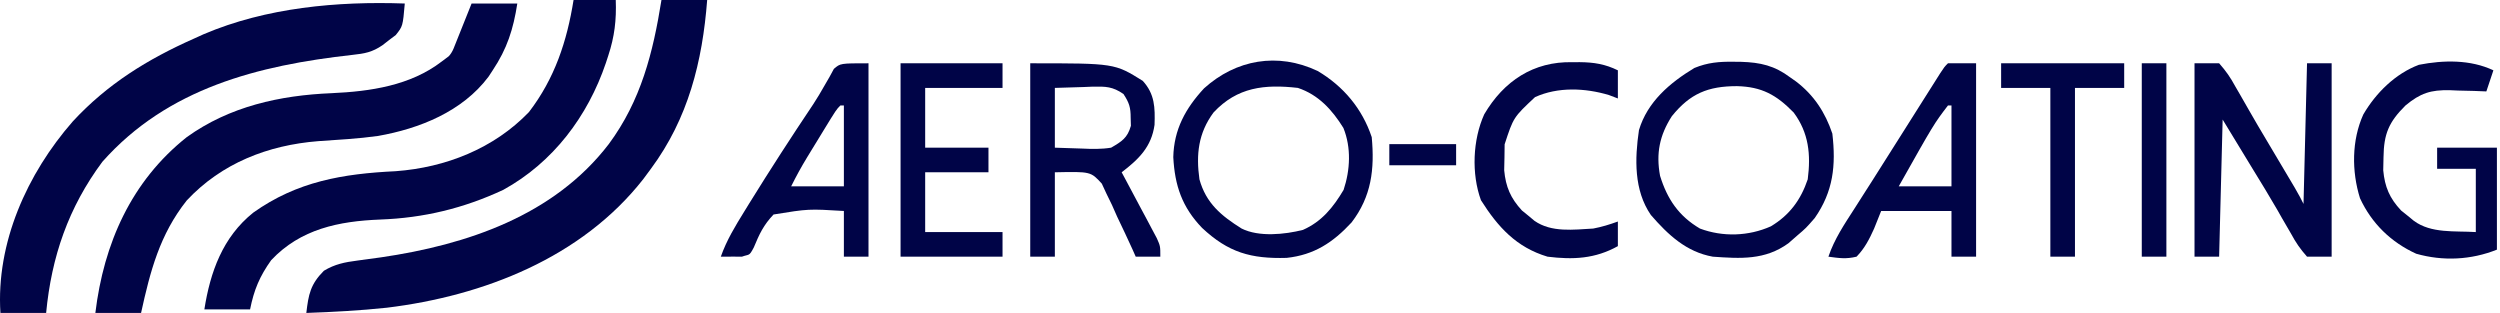 <svg xmlns="http://www.w3.org/2000/svg" width="711" height="89" viewBox="0 0 711 89" fill="none"><path d="M562 73H555V60H535L533 65C531.654 67.99 530.309 70.645 528 73C525.048 73.717 523.073 73.417 520 73C521.698 67.987 524.53 63.794 527.375 59.375C528.46 57.675 529.544 55.974 530.629 54.273C531.464 52.968 531.465 52.968 532.317 51.636C535 47.435 537.655 43.217 540.312 39C541.771 36.691 543.23 34.383 544.688 32.075C545.522 30.757 546.354 29.439 547.187 28.12C548.186 26.538 549.186 24.956 550.188 23.375L551.793 20.836C553 19 553 19 554 18H562V73ZM554 30C550.02 35.205 550.02 35.205 540 53H555V30H554Z" fill="#000447"></path><path d="M293 18C317 18 317 18 325 23C328.433 26.755 328.512 30.6 328.352 35.5C327.469 41.774 323.904 45.243 319 49C319.333 49.62 319.666 50.241 320.01 50.88C321.513 53.687 323.007 56.5 324.5 59.312L326.09 62.272L327.594 65.113C328.055 65.977 328.515 66.841 328.99 67.731C330 70 330 70 330 73H323C322.694 72.308 322.388 71.617 322.073 70.904C320.655 67.768 319.173 64.667 317.688 61.562L316.232 58.264L314.699 55.129C314.254 54.171 313.809 53.212 313.351 52.225C310.201 48.783 310.2 48.783 300 49V73H293V18ZM310.829 24.64L308.25 24.75L300 25V42L307.688 42.25C310.514 42.38 313.2 42.458 316 42C319.066 40.218 320.651 39.231 321.629 35.781C321.606 35.006 321.584 34.253 321.562 33.5C321.568 30.539 321.15 29.229 319.512 26.734C316.427 24.604 314.495 24.586 310.829 24.64Z" fill="#000447"></path><path d="M247 73H240V60C229.905 59.392 229.905 59.392 220 61C217.164 63.98 215.947 66.585 214.387 70.363C213 73 213.168 72.207 211 73C208.73 72.957 209 73 205 73C206.646 68.326 209.095 64.318 211.688 60.125C212.161 59.355 212.634 58.584 213.122 57.791C219.004 48.285 225.086 38.896 231.308 29.609C232.429 27.881 233.496 26.115 234.502 24.317C234.98 23.492 235.457 22.667 235.949 21.816C236.348 21.08 236.748 20.343 237.159 19.584C239 18 239 18 247 18V73ZM239 30C237.871 31.129 237.871 31.129 234.1 37.291L232.562 39.812L231.037 42.299L229.566 44.707C227.896 47.442 226.44 50.121 225 53H240V30H239Z" fill="#000447"></path><path d="M115.12 1C114.561 7.445 114.561 7.445 112.561 9.961C111.941 10.427 111.321 10.894 110.682 11.375C110.065 11.857 109.447 12.339 108.811 12.836C105.887 14.848 103.705 15.243 100.202 15.613C73.479 18.587 47.697 25.063 29.12 46C19.435 59.036 14.641 73.03 13.12 89C8.83 89 4.54 89 0.12 89C-1.142 69.072 7.684 49.42 20.692 34.541C30.519 23.907 41.975 16.838 55.12 11C56.512 10.37 56.512 10.37 57.932 9.726C75.707 2.149 95.986 0.323 115.12 1Z" fill="#000447"></path><path d="M188.12 0C192.41 0 196.7 0 201.12 0C199.773 17.512 195.728 33.694 185.12 48C184.391 48.986 183.661 49.972 182.909 50.988C165.414 73.268 137.578 84.148 110.03 87.512C102.412 88.323 94.775 88.732 87.12 89C87.734 83.723 88.294 80.826 92.12 77C95.239 75.119 98.044 74.571 101.636 74.106C102.714 73.958 103.793 73.81 104.904 73.657C106.048 73.502 107.192 73.347 108.37 73.188C132.781 69.615 157.527 61.327 173.12 41C182.303 28.616 185.733 14.945 188.12 0Z" fill="#000447"></path><path d="M134.12 1C138.41 1 142.7 1 147.12 1C145.985 8.324 144.235 13.827 140.12 20C139.723 20.606 139.326 21.212 138.917 21.836C131.483 31.733 119.318 36.58 107.509 38.664C101.874 39.457 96.181 39.752 90.508 40.144C76.221 41.272 63.029 46.403 53.12 57C45.413 66.71 42.731 77.111 40.12 89C35.83 89 31.54 89 27.12 89C29.506 69.266 37.322 51.533 53.12 39C65.268 30.267 79.565 27.114 94.308 26.5C105.294 26.008 116.716 24.352 125.62 17.5C127.62 16 127.62 16 127.62 16C128.12 15.5 128.692 14.569 128.987 13.832C130.698 9.555 132.409 5.277 134.12 1Z" fill="#000447"></path><path d="M163.12 0C167.08 0 171.04 0 175.12 0C175.334 5.666 174.783 10.401 172.995 15.812C172.654 16.856 172.654 16.856 172.306 17.921C167.175 33.044 157.303 46.209 143.12 54C131.852 59.253 120.492 61.99 108.12 62.438C96.388 62.903 85.472 65.109 77.12 74C73.838 78.6 72.234 82.43 71.12 88C66.83 88 62.54 88 58.12 88C59.793 77.356 63.328 67.448 72.015 60.48C84.511 51.587 97.508 49.414 112.558 48.688C126.739 47.642 140.445 42.256 150.433 31.875C157.773 22.298 161.245 11.75 163.12 0Z" fill="#000447"></path><path d="M624.12 18C626.43 18 628.74 18 631.12 18C633.117 20.256 634.336 22.028 635.745 24.625C636.15 25.321 636.556 26.017 636.973 26.735C637.873 28.283 638.761 29.837 639.64 31.396C641.262 34.251 642.934 37.071 644.616 39.891C653.58 54.92 653.58 54.92 655.12 58C655.45 44.8 655.78 31.6 656.12 18C658.43 18 660.74 18 663.12 18C663.12 36.15 663.12 54.3 663.12 73C660.81 73 658.5 73 656.12 73C654.145 70.765 652.948 69.012 651.558 66.438C650.716 64.988 649.873 63.539 649.03 62.09C648.575 61.288 648.121 60.486 647.652 59.66C645.374 55.704 642.981 51.819 640.594 47.928C637.756 43.294 634.941 38.645 632.12 34C631.79 46.87 631.46 59.74 631.12 73C628.81 73 626.5 73 624.12 73C624.12 54.85 624.12 36.7 624.12 18Z" fill="#000447"></path><path d="M492.995 17.562C493.704 17.569 494.412 17.576 495.141 17.583C500.714 17.755 504.675 18.672 509.12 22C509.67 22.386 510.219 22.771 510.784 23.168C515.886 27.051 519.096 31.978 521.12 38C522.173 47.073 521.386 54.427 516.12 62C513.62 64.875 513.62 64.875 511.12 67C510.295 67.722 509.47 68.444 508.62 69.188C501.969 74.009 495.051 73.558 487.12 73C479.586 71.657 474.389 66.768 469.507 61.141C464.671 54.112 464.918 45.176 466.12 37C468.522 28.959 474.89 23.555 481.882 19.332C485.659 17.778 488.974 17.503 492.995 17.562ZM475.468 33.051C471.974 38.501 470.941 43.634 472.12 50C474.165 56.623 477.437 61.46 483.46 65C489.94 67.436 497.293 67.198 503.62 64.375C508.927 61.207 512.146 56.855 514.12 51C515.028 43.942 514.432 37.802 510.12 32C505.206 26.97 501.04 24.671 493.995 24.5C485.752 24.501 480.658 26.61 475.468 33.051Z" fill="#000447"></path><path d="M374.745 20.188C382.054 24.512 387.423 30.91 390.12 39C390.965 48.099 390.05 55.873 384.39 63.258C379.124 68.954 373.732 72.507 365.94 73.34C355.732 73.635 349.343 71.806 341.878 64.824C336.181 58.912 334.104 52.778 333.683 44.688C333.855 36.847 337.164 30.805 342.433 25.125C351.495 16.952 363.357 14.8 374.745 20.188ZM345.12 32C340.806 37.841 340.126 43.909 341.12 51C342.988 57.782 347.308 61.364 353.12 65C358.017 67.448 365.357 66.698 370.546 65.387C375.91 63.023 379.169 58.973 382.12 54C384.009 48.332 384.328 41.982 382.062 36.387C378.866 31.235 374.969 26.95 369.12 25C359.662 23.924 351.863 24.758 345.12 32Z" fill="#000447"></path><path d="M709.12 20C708.46 21.98 707.8 23.96 707.12 26C705.963 25.954 704.805 25.907 703.612 25.86C702.073 25.822 700.534 25.786 698.995 25.75C698.235 25.717 697.474 25.683 696.69 25.649C691.319 25.556 688.388 26.451 684.12 30C679.357 34.73 677.955 38.079 677.87 44.75C677.844 45.962 677.819 47.174 677.792 48.422C678.226 53.16 679.606 56.392 682.874 59.864C683.769 60.581 683.769 60.581 684.683 61.313C685.582 62.049 685.582 62.049 686.499 62.801C691.451 66.464 698.21 65.624 704.12 66C704.12 60.06 704.12 54.12 704.12 48C700.49 48 696.86 48 693.12 48C693.12 46.02 693.12 44.04 693.12 42C698.73 42 704.34 42 710.12 42C710.12 51.57 710.12 61.14 710.12 71C702.796 73.93 694.812 74.333 687.163 72.16C680.001 68.893 674.501 63.549 671.183 56.375C668.787 48.722 668.809 39.891 672.12 32.563C675.669 26.467 681.218 20.948 687.933 18.43C694.934 17.055 702.61 16.917 709.12 20Z" fill="#000447"></path><path d="M256.12 18C265.69 18 275.26 18 285.12 18C285.12 20.31 285.12 22.62 285.12 25C277.86 25 270.6 25 263.12 25C263.12 30.61 263.12 36.22 263.12 42C269.06 42 275 42 281.12 42C281.12 44.31 281.12 46.62 281.12 49C275.18 49 269.24 49 263.12 49C263.12 54.61 263.12 60.22 263.12 66C270.38 66 277.64 66 285.12 66C285.12 68.31 285.12 70.62 285.12 73C275.55 73 265.98 73 256.12 73C256.12 54.85 256.12 36.7 256.12 18Z" fill="#000447"></path><path d="M447.183 17.688C447.877 17.684 448.571 17.681 449.287 17.678C453.326 17.72 456.486 18.222 460.121 20C460.121 22.64 460.121 25.28 460.121 28C458.852 27.517 458.852 27.517 457.558 27.023C450.775 25.004 443.048 24.665 436.558 27.625C430.426 33.369 430.426 33.369 427.917 41.047C427.902 42.269 427.886 43.491 427.871 44.75C427.845 45.962 427.819 47.173 427.792 48.422C428.226 53.148 429.618 56.371 432.839 59.863C433.721 60.581 433.721 60.581 434.621 61.312C435.208 61.804 435.796 62.295 436.402 62.801C441.241 66.177 447.493 65.312 453.121 65C455.602 64.524 457.739 63.866 460.121 63C460.121 65.31 460.121 67.62 460.121 70C453.665 73.603 447.408 73.901 440.121 73C431.241 70.34 426.008 64.564 421.183 56.938C418.441 49.418 418.842 39.732 422.121 32.5C427.678 23.038 436.153 17.43 447.183 17.688Z" fill="#000447"></path><path d="M569.12 18C580.67 18 592.22 18 604.12 18C604.12 20.31 604.12 22.62 604.12 25C599.5 25 594.88 25 590.12 25C590.12 40.84 590.12 56.68 590.12 73C587.81 73 585.5 73 583.12 73C583.12 57.16 583.12 41.32 583.12 25C578.5 25 573.88 25 569.12 25C569.12 22.69 569.12 20.38 569.12 18Z" fill="#000447"></path><path d="M609.12 18C611.43 18 613.74 18 616.12 18C616.12 36.15 616.12 54.3 616.12 73C613.81 73 611.5 73 609.12 73C609.12 54.85 609.12 36.7 609.12 18Z" fill="#000447"></path><path d="M395.12 41C401.39 41 407.66 41 414.12 41C414.12 42.98 414.12 44.96 414.12 47C407.85 47 401.58 47 395.12 47C395.12 45.02 395.12 43.04 395.12 41Z" fill="#000447"></path></svg>